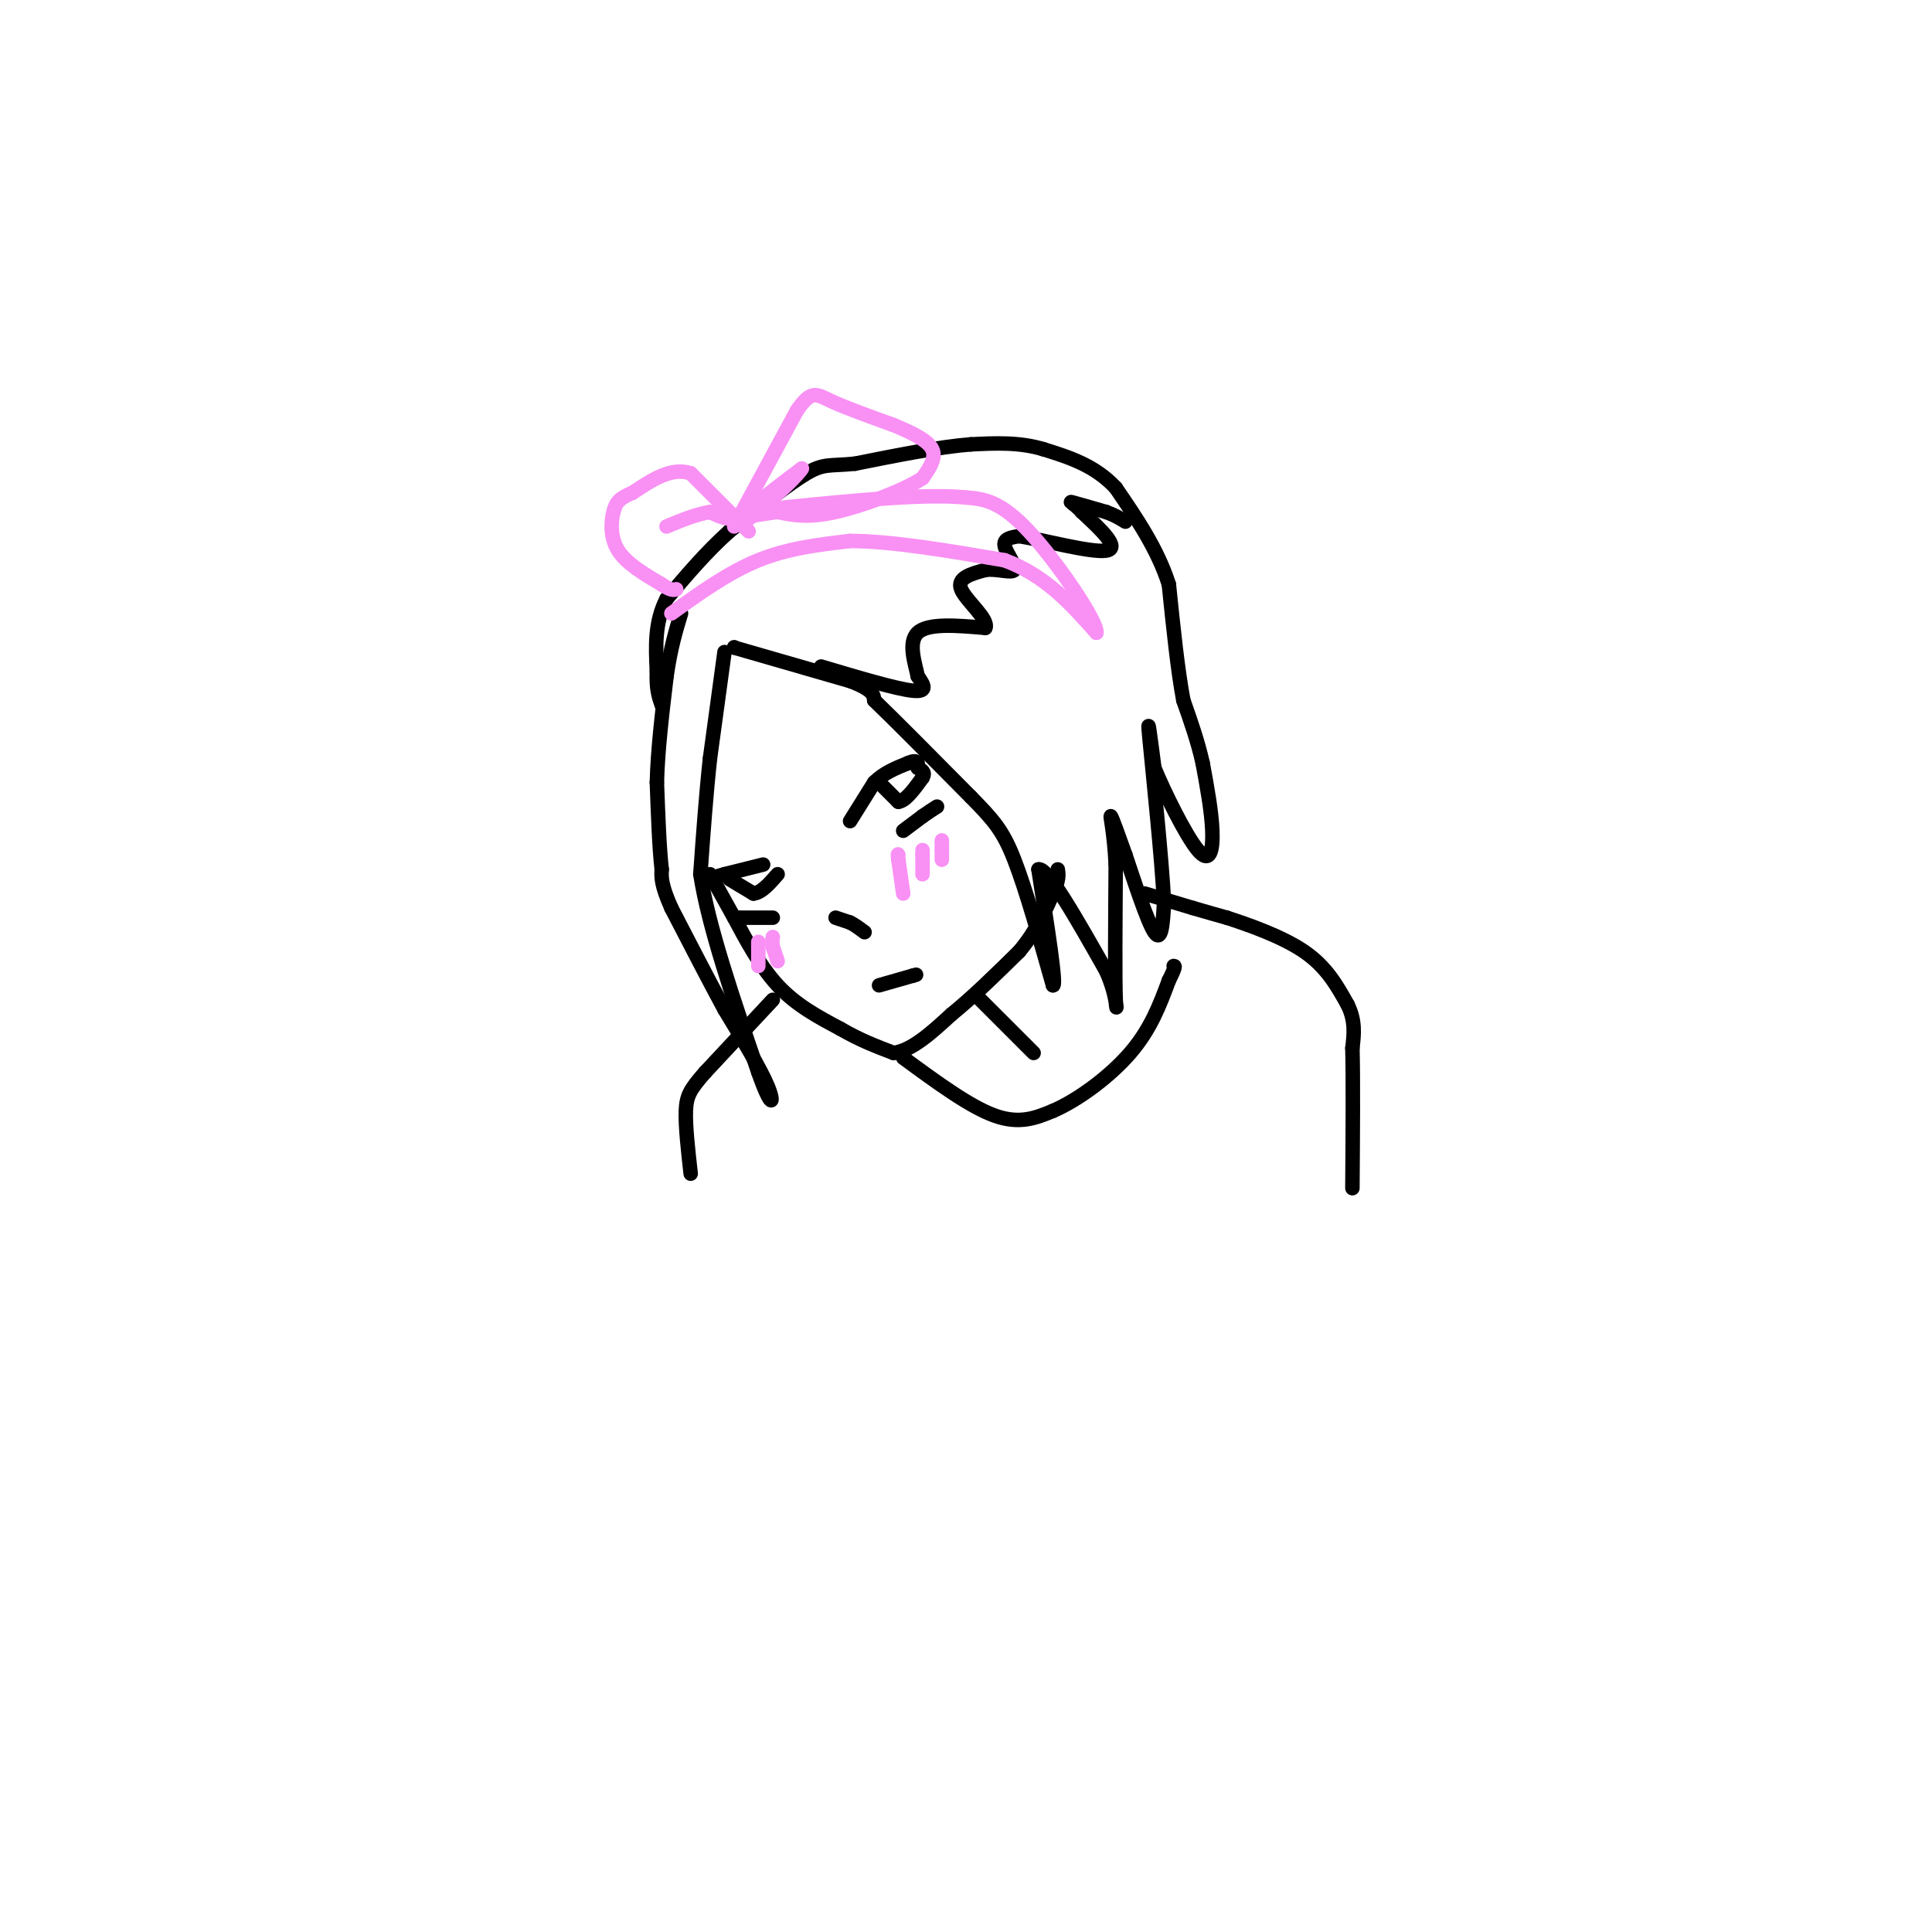 <svg viewBox='0 0 400 400' version='1.1' xmlns='http://www.w3.org/2000/svg' xmlns:xlink='http://www.w3.org/1999/xlink'><g fill='none' stroke='rgb(0,0,0)' stroke-width='3' stroke-linecap='round' stroke-linejoin='round'><path d='M147,181c0.000,0.000 5.000,9.000 5,9'/><path d='M152,190c2.200,4.111 5.200,9.889 9,14c3.800,4.111 8.400,6.556 13,9'/><path d='M174,213c4.000,2.333 7.500,3.667 11,5'/><path d='M185,218c3.833,-0.500 7.917,-4.250 12,-8'/><path d='M197,210c4.333,-3.500 9.167,-8.250 14,-13'/><path d='M211,197c3.500,-4.167 5.250,-8.083 7,-12'/><path d='M218,185c1.333,-2.833 1.167,-3.917 1,-5'/><path d='M150,135c0.000,0.000 -3.000,22.000 -3,22'/><path d='M147,157c-0.833,7.667 -1.417,15.833 -2,24'/><path d='M145,181c1.667,10.833 6.833,25.917 12,41'/><path d='M157,222c2.711,7.756 3.489,6.644 2,3c-1.489,-3.644 -5.244,-9.822 -9,-16'/><path d='M150,209c-3.333,-6.167 -7.167,-13.583 -11,-21'/><path d='M139,188c-2.167,-4.833 -2.083,-6.417 -2,-8'/><path d='M137,180c-0.500,-4.333 -0.750,-11.167 -1,-18'/><path d='M136,162c0.167,-6.667 1.083,-14.333 2,-22'/><path d='M138,140c0.833,-5.833 1.917,-9.417 3,-13'/><path d='M152,134c0.000,0.000 0.100,0.100 0.1,0.1'/><path d='M152.1,134.1c4.000,1.167 13.950,4.033 23.9,6.9'/><path d='M176,141c4.817,1.817 4.908,2.908 5,4'/><path d='M181,145c4.167,4.000 12.083,12.000 20,20'/><path d='M201,165c4.756,4.844 6.644,6.956 9,13c2.356,6.044 5.178,16.022 8,26'/><path d='M218,204c0.833,0.333 -1.083,-11.833 -3,-24'/><path d='M215,180c1.833,-0.500 7.917,10.250 14,21'/><path d='M229,201c2.622,5.844 2.178,9.956 2,6c-0.178,-3.956 -0.089,-15.978 0,-28'/><path d='M231,179c-0.356,-6.933 -1.244,-10.267 -1,-10c0.244,0.267 1.622,4.133 3,8'/><path d='M233,177c1.711,5.067 4.489,13.733 6,16c1.511,2.267 1.756,-1.867 2,-6'/><path d='M241,187c-0.400,-8.756 -2.400,-27.644 -3,-34c-0.600,-6.356 0.200,-0.178 1,6'/><path d='M239,159c1.988,4.845 6.458,13.958 9,17c2.542,3.042 3.155,0.012 3,-4c-0.155,-4.012 -1.077,-9.006 -2,-14'/><path d='M249,158c-1.000,-4.500 -2.500,-8.750 -4,-13'/><path d='M245,145c-1.167,-6.167 -2.083,-15.083 -3,-24'/><path d='M242,121c-2.333,-7.333 -6.667,-13.667 -11,-20'/><path d='M231,101c-4.333,-4.667 -9.667,-6.333 -15,-8'/><path d='M216,93c-5.000,-1.500 -10.000,-1.250 -15,-1'/><path d='M201,92c-6.500,0.500 -15.250,2.250 -24,4'/><path d='M177,96c-5.244,0.533 -6.356,-0.133 -10,2c-3.644,2.133 -9.822,7.067 -16,12'/><path d='M151,110c-4.833,4.333 -8.917,9.167 -13,14'/><path d='M138,124c-2.500,4.833 -2.250,9.917 -2,15'/><path d='M136,139c-0.167,3.667 0.417,5.333 1,7'/><path d='M170,138c7.833,2.333 15.667,4.667 19,5c3.333,0.333 2.167,-1.333 1,-3'/><path d='M190,140c-0.467,-2.422 -2.133,-6.978 0,-9c2.133,-2.022 8.067,-1.511 14,-1'/><path d='M204,130c0.844,-1.756 -4.044,-5.644 -5,-8c-0.956,-2.356 2.022,-3.178 5,-4'/><path d='M204,118c2.286,-0.345 5.500,0.792 6,0c0.500,-0.792 -1.714,-3.512 -2,-5c-0.286,-1.488 1.357,-1.744 3,-2'/><path d='M211,111c4.689,0.711 14.911,3.489 18,3c3.089,-0.489 -0.956,-4.244 -5,-8'/><path d='M224,106c-1.533,-1.778 -2.867,-2.222 -2,-2c0.867,0.222 3.933,1.111 7,2'/><path d='M229,106c1.833,0.667 2.917,1.333 4,2'/><path d='M176,170c0.000,0.000 5.000,-8.000 5,-8'/><path d='M181,162c2.000,-2.000 4.500,-3.000 7,-4'/><path d='M188,158c1.500,-0.667 1.750,-0.333 2,0'/><path d='M182,162c0.000,0.000 4.000,4.000 4,4'/><path d='M186,166c1.500,-0.167 3.250,-2.583 5,-5'/><path d='M191,161c0.667,-1.167 -0.167,-1.583 -1,-2'/><path d='M187,172c0.000,0.000 4.000,-3.000 4,-3'/><path d='M191,169c1.167,-0.833 2.083,-1.417 3,-2'/><path d='M158,179c0.000,0.000 -8.000,2.000 -8,2'/><path d='M150,181c-1.833,0.500 -2.417,0.750 -3,1'/><path d='M151,182c0.000,0.000 5.000,3.000 5,3'/><path d='M156,185c1.667,-0.167 3.333,-2.083 5,-4'/><path d='M160,190c0.000,0.000 -7.000,0.000 -7,0'/><path d='M153,190c-1.167,0.000 -0.583,0.000 0,0'/><path d='M173,190c0.000,0.000 3.000,1.000 3,1'/><path d='M176,191c1.000,0.500 2.000,1.250 3,2'/><path d='M182,204c0.000,0.000 7.000,-2.000 7,-2'/><path d='M189,202c1.167,-0.333 0.583,-0.167 0,0'/><path d='M237,185c0.000,0.000 10.000,3.000 10,3'/><path d='M247,188c2.833,0.833 4.917,1.417 7,2'/><path d='M254,190c4.244,1.378 11.356,3.822 16,7c4.644,3.178 6.822,7.089 9,11'/><path d='M279,208c1.667,3.333 1.333,6.167 1,9'/><path d='M280,217c0.167,6.333 0.083,17.667 0,29'/><path d='M203,207c0.000,0.000 11.000,11.000 11,11'/><path d='M187,219c6.917,5.083 13.833,10.167 19,12c5.167,1.833 8.583,0.417 12,-1'/><path d='M218,230c5.067,-2.156 11.733,-7.044 16,-12c4.267,-4.956 6.133,-9.978 8,-15'/><path d='M242,203c1.500,-3.000 1.250,-3.000 1,-3'/><path d='M160,207c0.000,0.000 -14.000,15.000 -14,15'/><path d='M146,222c-3.111,3.533 -3.889,4.867 -4,8c-0.111,3.133 0.444,8.067 1,13'/></g>
<g fill='none' stroke='rgb(249,144,244)' stroke-width='3' stroke-linecap='round' stroke-linejoin='round'><path d='M139,127c5.917,-4.250 11.833,-8.500 18,-11c6.167,-2.500 12.583,-3.250 19,-4'/><path d='M176,112c8.500,0.000 20.250,2.000 32,4'/><path d='M208,116c8.500,3.167 13.750,9.083 19,15'/><path d='M227,131c0.422,-2.022 -8.022,-14.578 -14,-21c-5.978,-6.422 -9.489,-6.711 -13,-7'/><path d='M200,103c-8.333,-0.833 -22.667,0.583 -37,2'/><path d='M163,105c-7.667,1.000 -8.333,2.500 -9,4'/><path d='M155,110c0.000,0.000 -12.000,-12.000 -12,-12'/><path d='M143,98c-4.000,-1.333 -8.000,1.333 -12,4'/><path d='M131,102c-2.714,1.131 -3.500,1.958 -4,4c-0.500,2.042 -0.714,5.298 1,8c1.714,2.702 5.357,4.851 9,7'/><path d='M137,121c2.000,1.333 2.500,1.167 3,1'/><path d='M152,109c0.000,0.000 13.000,-24.000 13,-24'/><path d='M165,85c3.000,-4.400 4.000,-3.400 7,-2c3.000,1.400 8.000,3.200 13,5'/><path d='M185,88c3.889,1.622 7.111,3.178 8,5c0.889,1.822 -0.556,3.911 -2,6'/><path d='M191,99c-3.778,2.489 -12.222,5.711 -18,7c-5.778,1.289 -8.889,0.644 -12,0'/><path d='M161,106c-3.689,0.400 -6.911,1.400 -6,0c0.911,-1.400 5.956,-5.200 11,-9'/><path d='M166,97c-0.111,0.600 -5.889,6.600 -10,9c-4.111,2.400 -6.556,1.200 -9,0'/><path d='M147,106c-3.000,0.500 -6.000,1.750 -9,3'/><path d='M187,185c0.000,0.000 -1.000,-7.000 -1,-7'/><path d='M186,178c-0.167,-1.333 -0.083,-1.167 0,-1'/><path d='M191,181c0.000,0.000 0.000,-4.000 0,-4'/><path d='M191,177c0.000,-0.833 0.000,-0.917 0,-1'/><path d='M195,178c0.000,0.000 0.000,-2.000 0,-2'/><path d='M195,176c0.000,-0.667 0.000,-1.333 0,-2'/><path d='M157,200c0.000,0.000 0.000,-5.000 0,-5'/><path d='M161,199c0.000,0.000 -1.000,-3.000 -1,-3'/><path d='M160,196c-0.167,-0.833 -0.083,-1.417 0,-2'/></g>
</svg>